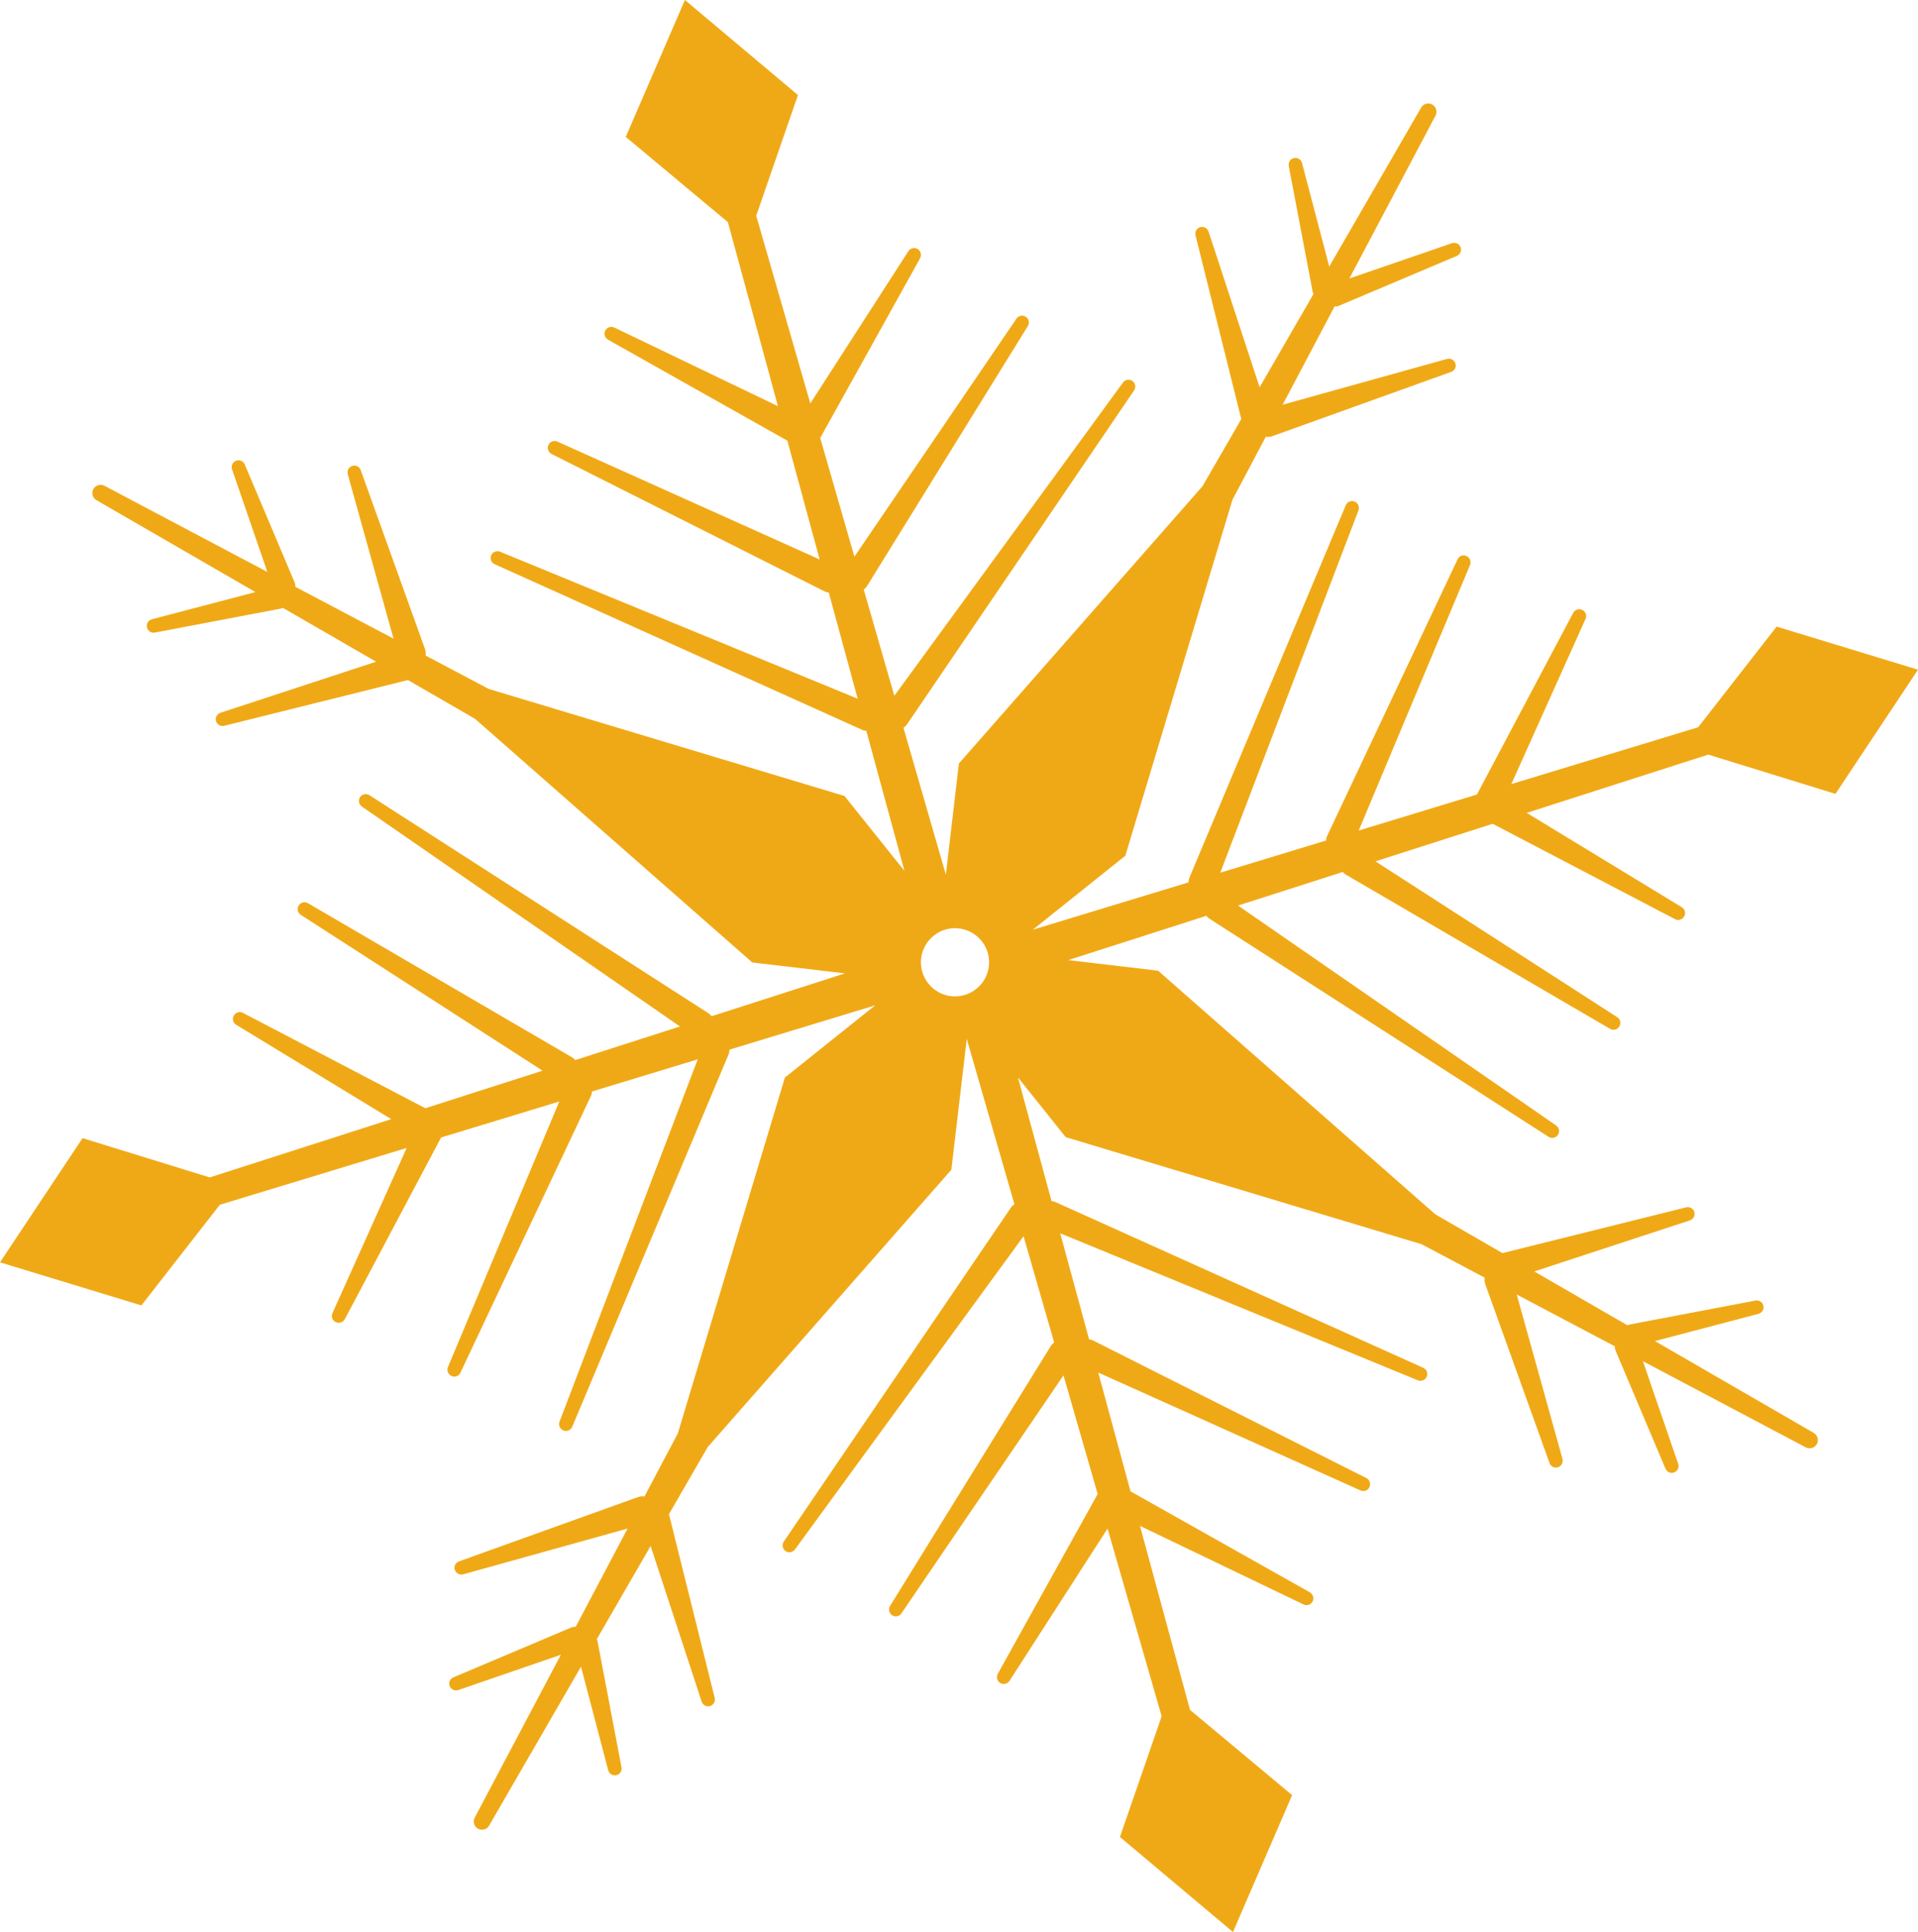 <?xml version="1.0" encoding="UTF-8" standalone="no"?><svg xmlns="http://www.w3.org/2000/svg" xmlns:xlink="http://www.w3.org/1999/xlink" fill="none" height="1007.2" preserveAspectRatio="xMidYMid meet" style="fill: none" version="1" viewBox="0.0 0.0 1000.0 1007.2" width="1000" zoomAndPan="magnify"><g id="change1_1"><path d="M945.702 747.039L862.847 699.132L916.852 684.942C918.612 684.473 919.784 682.713 919.432 680.837C919.081 678.902 917.204 677.671 915.269 678.023L849.595 690.512C849.595 690.512 849.302 690.512 849.185 690.63C848.95 690.688 848.774 690.864 848.54 690.923L799.93 662.836L881.083 636.214C882.843 635.628 883.84 633.81 883.429 631.992C882.96 630.116 881.025 628.943 879.148 629.412L783.335 653.278L748.329 633.048L603.788 506.039L556.937 500.528L629.002 477.425C629.412 477.894 629.764 478.363 630.233 478.714L630.409 478.832L807.376 592.647C809.018 593.702 811.247 593.233 812.302 591.591C813.358 589.949 812.889 587.838 811.305 586.724L645.479 472.089L700.129 454.556C700.481 454.966 700.833 455.377 701.302 455.729C701.36 455.729 701.478 455.846 701.595 455.905L839.451 536.355C841.152 537.352 843.321 536.765 844.318 535.065C845.256 533.423 844.787 531.312 843.145 530.257L717.134 449.044L778.234 429.459L873.343 479.184C875.102 480.122 877.213 479.418 878.152 477.659C879.031 475.959 878.445 473.906 876.862 472.968L796.001 423.771L890.641 393.397L956.96 413.862L1000 349.126L926.293 326.668L885.364 379.149L787.967 408.76L826.668 322.622C827.489 320.804 826.668 318.693 824.851 317.931C823.15 317.169 821.098 317.873 820.218 319.514L770.024 414.213L708.397 432.977L766.448 294.535C767.21 292.717 766.33 290.606 764.513 289.844C762.753 289.082 760.701 289.844 759.939 291.603L691.861 435.968C691.509 436.672 691.392 437.434 691.333 438.196L636.214 454.966L708.28 266.037C708.983 264.219 708.045 262.167 706.227 261.464C704.409 260.76 702.416 261.64 701.654 263.399L620.206 457.371C619.855 458.25 619.678 459.13 619.678 460.009L538.466 484.696L586.724 446.112L642.547 260.584L659.963 227.688C660.959 227.806 661.956 227.806 662.953 227.512C663.129 227.512 663.305 227.395 663.481 227.337L756.655 193.855C758.473 193.21 759.47 191.157 758.766 189.34C758.121 187.581 756.245 186.642 754.486 187.112L668.758 210.977L695.79 159.787C696.435 159.787 697.021 159.786 697.666 159.552C697.784 159.552 697.901 159.435 698.018 159.435L759.587 133.4C761.405 132.637 762.226 130.585 761.464 128.767C760.76 127.067 758.825 126.187 757.066 126.774L703.53 145.186L748.446 60.279C749.502 58.227 748.798 55.705 746.804 54.533C744.752 53.36 742.113 54.063 740.941 56.116L693.034 138.97L678.844 84.965C678.375 83.206 676.615 82.034 674.739 82.385C672.804 82.737 671.573 84.614 671.924 86.549L684.414 152.222C684.414 152.222 684.414 152.515 684.531 152.633C684.59 152.867 684.766 153.043 684.825 153.278L656.737 201.888L630.116 120.734C629.53 118.975 627.712 117.978 625.894 118.389C624.018 118.858 622.845 120.793 623.314 122.669L647.179 218.482L626.95 253.489L499.941 398.03L493.14 455.963L471.033 379.383C471.795 378.914 472.441 378.269 472.968 377.507L591.298 203.53C592.354 201.947 592.002 199.777 590.477 198.663C588.894 197.49 586.666 197.842 585.493 199.425L466.284 362.73L450.334 307.377C450.921 306.907 451.448 306.38 451.917 305.735L535.886 169.989C536.883 168.406 536.414 166.237 534.889 165.181C533.247 164.067 531.019 164.478 529.964 166.119L445.467 290.196L427.641 228.333L479.711 134.631C480.591 132.989 480.122 130.937 478.539 129.881C476.897 128.826 474.669 129.295 473.613 130.937L422.482 210.332L394.277 112.466L416.031 49.548L357.101 0L326.258 71.362L379.501 115.809L405.594 211.739L320.277 170.752C318.576 169.931 316.583 170.576 315.644 172.218C314.706 173.918 315.293 176.088 316.993 177.084L410.519 229.741L427.348 291.662L290.606 230.21C288.906 229.448 286.795 230.151 285.974 231.852C285.094 233.611 285.798 235.78 287.557 236.66L430.163 308.432C430.163 308.432 430.339 308.549 430.456 308.549C430.984 308.784 431.512 308.842 432.098 308.901L447.168 364.255L260.701 287.616C258.942 286.912 256.89 287.674 256.127 289.433C255.307 291.251 256.128 293.362 257.887 294.125L449.689 380.556L449.924 380.673C450.51 380.908 451.097 380.908 451.683 381.025L471.561 454.028L440.307 414.976L254.779 359.153L221.884 341.738C222.001 340.741 222.001 339.744 221.707 338.747C221.707 338.571 221.59 338.396 221.532 338.22L188.05 245.045C187.405 243.227 185.353 242.23 183.535 242.934C181.776 243.579 180.838 245.456 181.307 247.215L205.172 332.942L153.981 305.911C153.981 305.266 153.982 304.679 153.747 304.034C153.747 303.917 153.63 303.8 153.63 303.682L127.595 242.113C126.832 240.296 124.78 239.475 122.963 240.237C121.262 240.94 120.382 242.876 120.969 244.635L139.381 298.17L54.474 253.254C52.422 252.199 49.9 252.902 48.727 254.896C47.555 256.948 48.259 259.587 50.311 260.76L133.165 308.666L79.16 322.857C77.401 323.326 76.228 325.085 76.58 326.961C76.932 328.896 78.809 330.128 80.744 329.776L146.417 317.286C146.417 317.286 146.711 317.286 146.828 317.169C147.062 317.11 147.238 316.934 147.473 316.876L196.083 344.963L114.929 371.584C113.17 372.171 112.173 373.988 112.584 375.806C113.053 377.683 114.988 378.855 116.864 378.386L212.677 354.521L247.684 374.751L392.225 501.759L440.542 507.447L370.998 529.788C370.588 529.319 370.236 528.849 369.767 528.498L369.591 528.38L192.624 414.565C190.982 413.51 188.753 413.979 187.698 415.621C186.642 417.263 187.111 419.374 188.695 420.488L354.521 535.124L299.871 552.656C299.519 552.246 299.167 551.835 298.698 551.483C298.64 551.483 298.522 551.366 298.405 551.307L160.549 470.857C158.848 469.86 156.679 470.447 155.682 472.147C154.744 473.789 155.213 475.9 156.855 476.955L282.866 558.168L221.766 577.753L126.657 528.028C124.898 527.09 122.787 527.794 121.848 529.553C120.969 531.254 121.555 533.306 123.138 534.244L203.999 583.441L109.359 613.815L43.04 593.35L0 658.086L73.707 680.544L114.636 628.064L212.033 598.452L173.332 684.59C172.511 686.408 173.332 688.519 175.149 689.281C176.85 690.043 178.902 689.34 179.782 687.698L229.976 592.999L291.603 574.235L233.552 712.677C232.79 714.495 233.67 716.606 235.487 717.368C237.247 718.13 239.299 717.368 240.061 715.609L308.139 571.244C308.491 570.541 308.608 569.778 308.667 569.016L363.786 552.246L291.72 741.175C291.017 742.993 291.955 745.045 293.773 745.749C295.591 746.452 297.584 745.573 298.346 743.814L379.794 549.841C380.145 548.962 380.322 548.082 380.322 547.203L456.315 524.1L409.23 561.745L353.407 747.273L335.992 780.169C334.995 780.051 333.998 780.051 333.001 780.345C332.825 780.345 332.649 780.462 332.473 780.52L239.299 814.002C237.481 814.647 236.484 816.7 237.188 818.517C237.833 820.277 239.709 821.215 241.468 820.746L327.196 796.88L300.164 848.071C299.519 848.071 298.933 848.071 298.288 848.305C298.17 848.305 298.053 848.422 297.936 848.422L236.367 874.457C234.549 875.22 233.728 877.272 234.49 879.09C235.194 880.79 237.129 881.67 238.888 881.083L292.424 862.671L247.508 947.578C246.453 949.63 247.156 952.152 249.15 953.324C251.202 954.497 253.841 953.794 255.013 951.741L302.92 868.887L317.11 922.892C317.579 924.651 319.339 925.824 321.215 925.472C323.15 925.12 324.381 923.244 324.03 921.309L311.54 855.635C311.54 855.635 311.54 855.342 311.423 855.224C311.364 854.99 311.188 854.814 311.129 854.579L339.217 805.969L365.838 887.123C366.424 888.882 368.242 889.879 370.06 889.469C371.936 888.999 373.109 887.064 372.64 885.188L348.775 789.375L369.004 754.368L496.013 609.827L504.046 541.632L528.908 627.829C528.146 628.298 527.501 628.943 526.973 629.705L408.643 803.682C407.588 805.265 407.939 807.435 409.464 808.549C411.047 809.722 413.275 809.37 414.448 807.787L533.658 644.482L549.607 699.836C549.021 700.305 548.493 700.833 548.024 701.478L464.055 837.223C463.059 838.806 463.527 840.976 465.052 842.031C466.694 843.145 468.922 842.735 469.978 841.093L554.474 717.016L572.3 778.879L520.23 872.581C519.35 874.223 519.82 876.275 521.403 877.331C523.045 878.386 525.273 877.917 526.328 876.275L577.46 796.88L605.664 894.746L583.91 957.664L642.84 1007.21L673.684 935.851L620.441 891.404L594.348 795.473L679.665 836.46C681.365 837.281 683.359 836.636 684.297 834.994C685.235 833.294 684.649 831.125 682.948 830.128L589.422 777.471L572.593 715.55L709.335 777.002C711.036 777.765 713.146 777.061 713.967 775.361C714.847 773.601 714.143 771.432 712.384 770.552L569.778 698.78C569.778 698.78 569.602 698.663 569.485 698.663C568.957 698.428 568.43 698.37 567.843 698.311L552.774 642.957L739.24 719.596C740.999 720.3 743.052 719.538 743.814 717.779C744.635 715.961 743.814 713.85 742.055 713.088L550.252 626.656L550.018 626.539C549.431 626.305 548.845 626.305 548.258 626.187L530.726 561.686L555.647 592.823L741.175 648.645L774.07 666.061C773.953 667.057 773.953 668.054 774.247 669.051C774.247 669.227 774.364 669.403 774.422 669.579L807.904 762.753C808.549 764.571 810.602 765.568 812.419 764.864C814.179 764.219 815.116 762.343 814.647 760.584L790.782 674.856L841.973 701.888C841.973 702.533 841.972 703.119 842.207 703.764C842.207 703.882 842.324 703.999 842.324 704.116L868.359 765.685C869.122 767.503 871.174 768.324 872.992 767.562C874.692 766.858 875.572 764.923 874.985 763.164L856.573 709.628L941.48 754.544C943.532 755.6 946.054 754.896 947.226 752.902C948.399 750.85 947.695 748.211 945.643 747.039H945.702ZM499.238 519.409C489.445 520.112 480.943 512.783 480.181 502.99C479.477 493.198 486.807 484.696 496.599 483.933C506.391 483.23 514.894 490.559 515.656 500.352C516.36 510.144 509.03 518.646 499.238 519.409Z" fill="#f0a916"/></g></svg>
